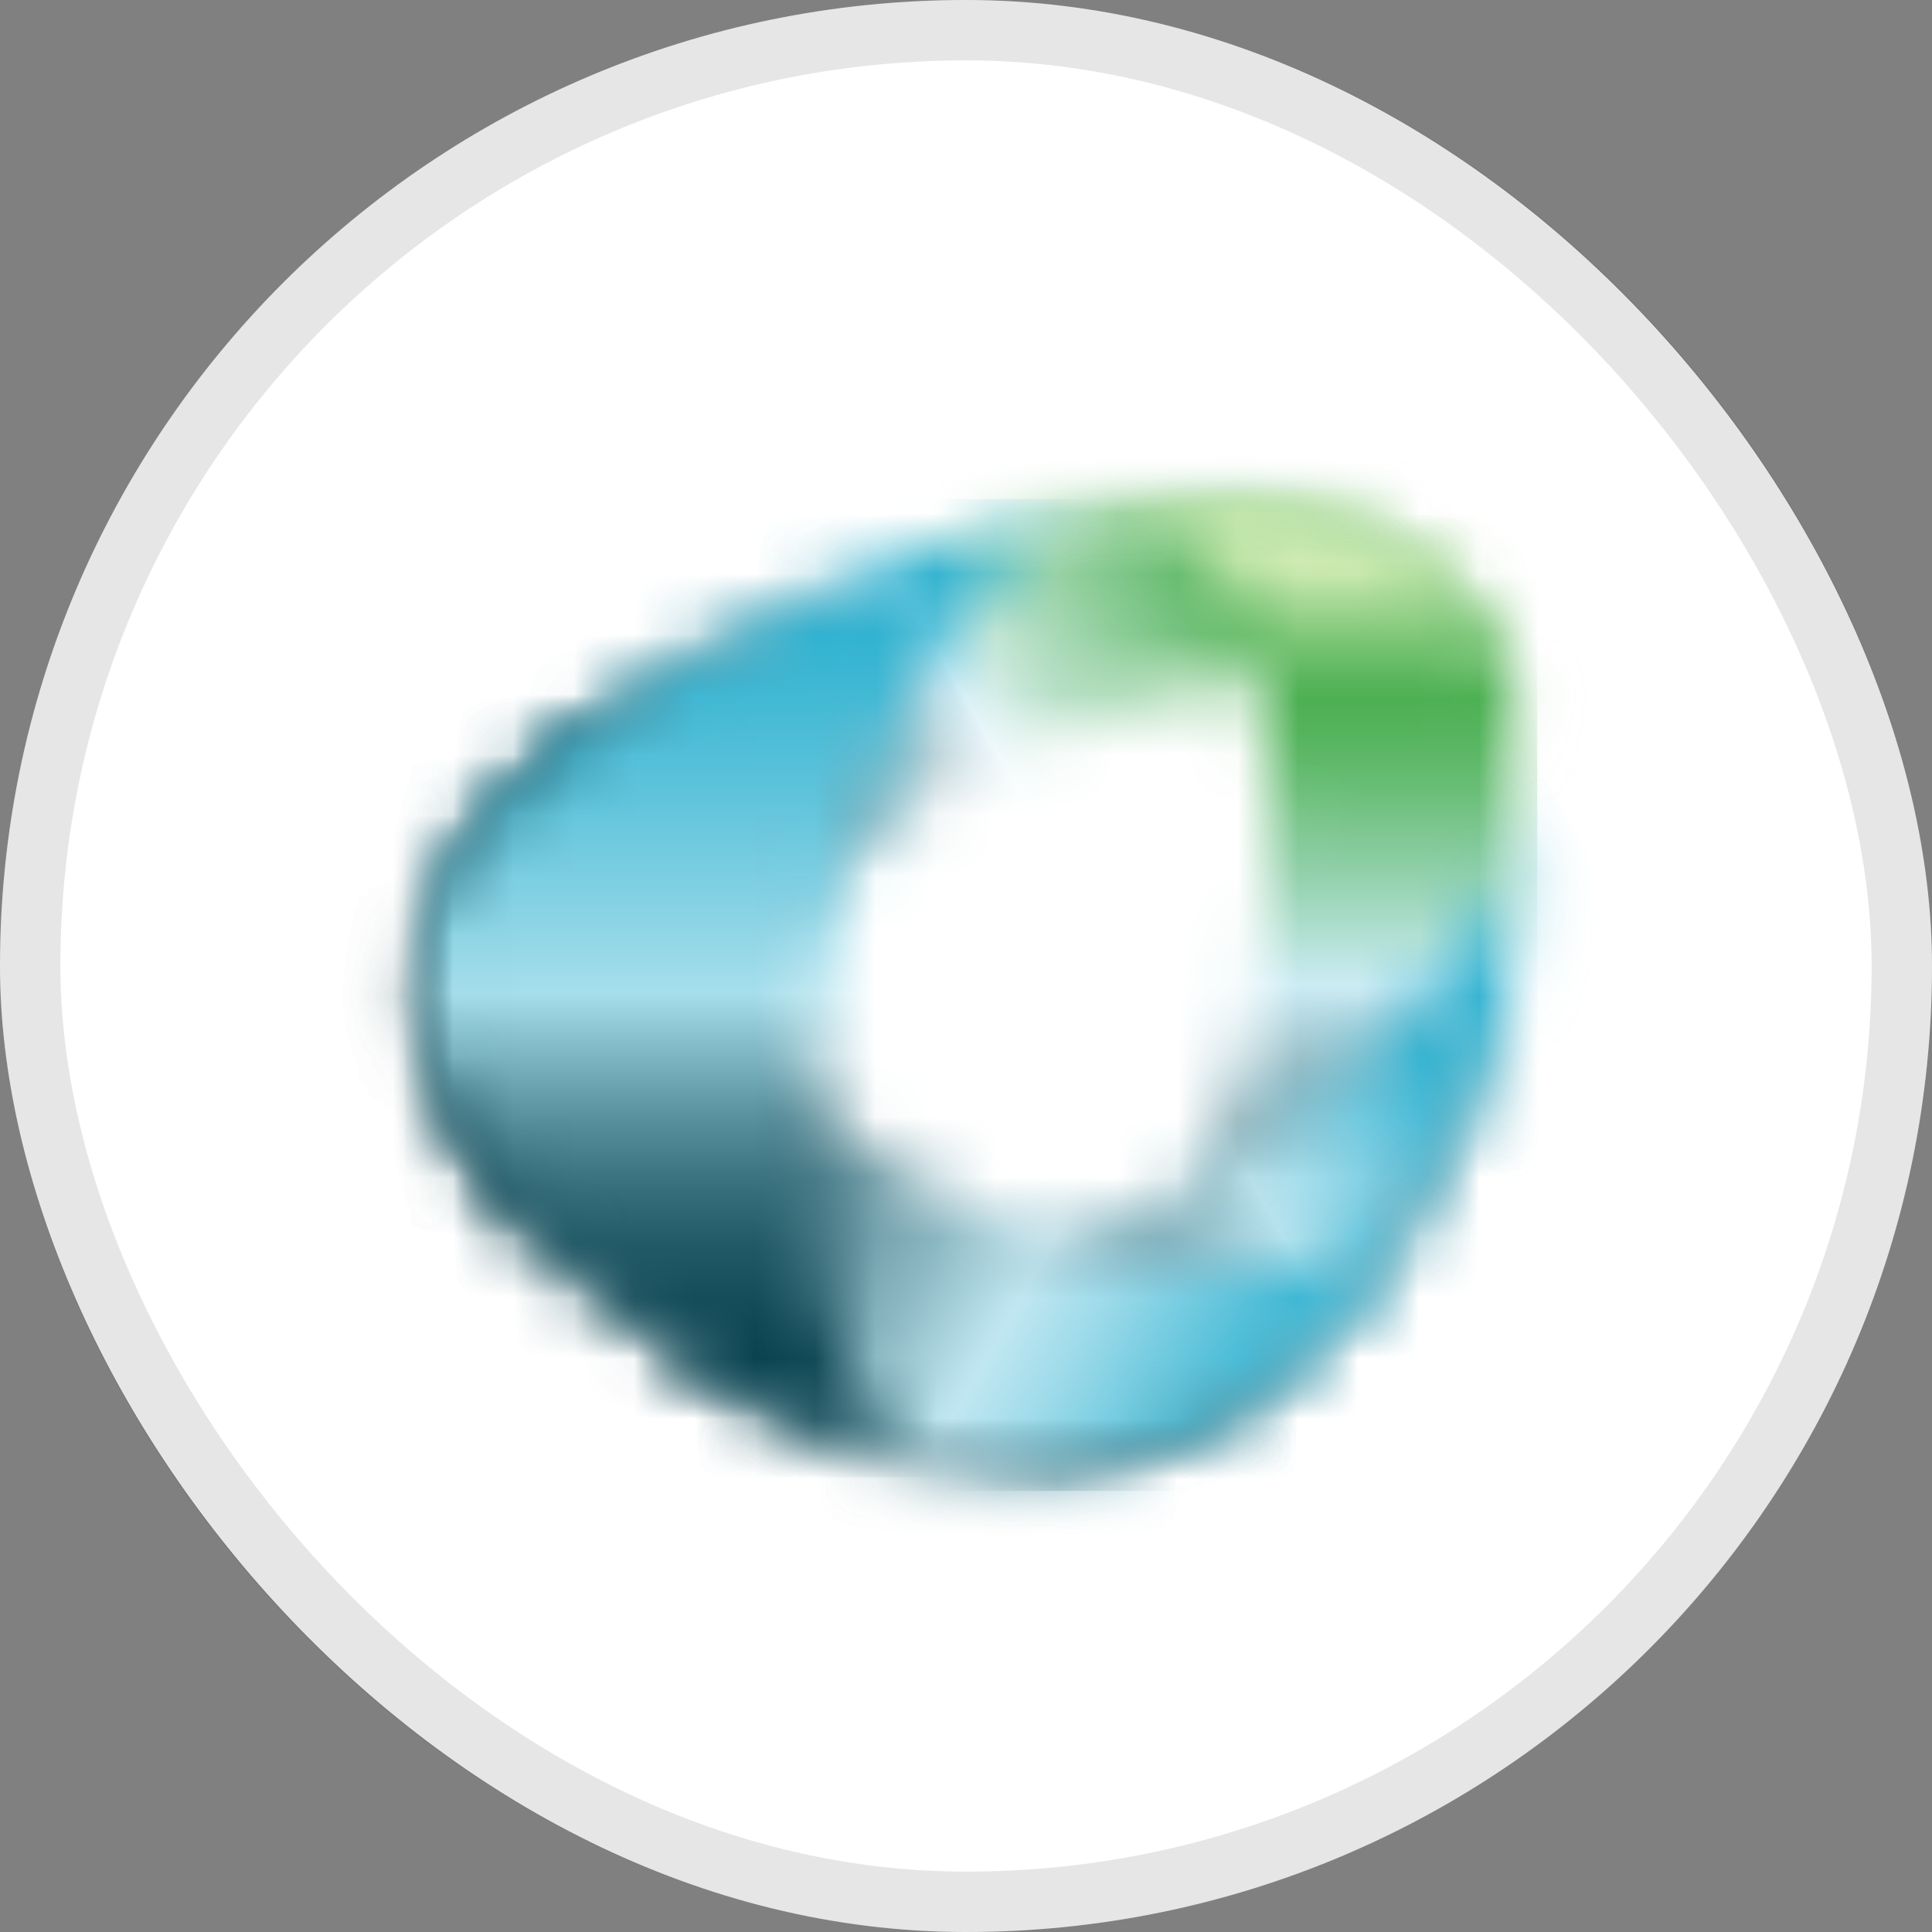 <svg width="32" height="32" viewBox="0 0 32 32" fill="none" xmlns="http://www.w3.org/2000/svg">
<rect x="0" y="0" width="32" height="32" fill="#808080" stroke="none"/>
<g clip-path="url(#clip0_9587_4265)">
<rect width="32" height="32" rx="16" fill="white"/>
<path d="M25.415 12.79V12.764C25.024 9.361 22.302 7.532 18.268 8.254L18.211 8.265C17.854 8.331 17.486 8.418 17.107 8.525C14.931 9.136 12.93 10.008 11.276 10.989C11.255 10.999 11.236 11.011 11.217 11.024C8.379 12.731 6.582 14.782 6.717 16.5C6.839 18.046 8.044 19.824 9.831 21.354C9.845 21.367 9.86 21.38 9.875 21.392C11.313 22.606 12.952 23.559 14.718 24.209C15.021 24.319 15.332 24.404 15.648 24.463L15.686 24.47C18.787 25.032 21.98 22.987 23.885 19.407L23.894 19.388C24.42 18.388 24.827 17.329 25.107 16.235C25.435 14.965 25.529 13.808 25.415 12.791M15.383 13.177C16.413 12.591 17.493 12.1 18.611 11.708C19.328 11.456 20.063 11.261 20.81 11.122C20.952 11.822 21.03 12.534 21.043 13.248C21.064 14.509 20.951 15.768 20.706 17.005C20.553 17.798 20.349 18.581 20.096 19.348C19.84 19.508 19.576 19.664 19.306 19.817C18.809 20.097 18.311 20.352 17.817 20.58C16.811 20.289 15.843 19.882 14.932 19.366C14.418 19.078 13.923 18.758 13.45 18.408C13.491 17.507 13.6 16.61 13.774 15.725C13.893 15.103 14.044 14.487 14.225 13.88C14.596 13.638 14.983 13.404 15.385 13.176" fill="white"/>
<mask id="mask0_9587_4265" style="mask-type:luminance" maskUnits="userSpaceOnUse" x="6" y="8" width="20" height="14">
<path d="M25.412 8.098H6.71V21.352H25.412V8.098Z" fill="white"/>
</mask>
<g mask="url(#mask0_9587_4265)">
<mask id="mask1_9587_4265" style="mask-type:luminance" maskUnits="userSpaceOnUse" x="6" y="8" width="20" height="14">
<path d="M19.939 8.098C19.379 8.101 18.82 8.153 18.268 8.255L18.212 8.265C17.854 8.331 17.486 8.418 17.107 8.525C14.931 9.136 12.93 10.008 11.275 10.989L11.217 11.024C8.497 12.657 6.733 14.613 6.71 16.284V16.35C6.709 16.399 6.711 16.449 6.717 16.498C6.838 18.044 8.043 19.823 9.83 21.352C9.688 21.228 9.568 21.081 9.474 20.918C8.828 19.777 9.577 18.033 11.259 16.29C12.155 15.379 13.149 14.571 14.225 13.881C14.595 13.638 14.982 13.404 15.385 13.177C16.414 12.593 17.493 12.103 18.61 11.713C19.327 11.458 20.062 11.26 20.809 11.12C22.914 10.743 24.573 11.037 25.183 12.069C25.306 12.282 25.384 12.518 25.412 12.762C25.077 9.854 23.04 8.098 19.941 8.098H19.939Z" fill="white"/>
</mask>
<g mask="url(#mask1_9587_4265)">
<path d="M20.737 -5.91278e-05L0.971 11.412L11.386 29.45L31.151 18.039L20.737 -5.91278e-05Z" fill="url(#paint0_linear_9587_4265)"/>
</g>
</g>
<mask id="mask2_9587_4265" style="mask-type:luminance" maskUnits="userSpaceOnUse" x="15" y="8" width="11" height="17">
<path d="M25.462 8.098H15.686V24.563H25.462V8.098Z" fill="white"/>
</mask>
<g mask="url(#mask2_9587_4265)">
<mask id="mask3_9587_4265" style="mask-type:luminance" maskUnits="userSpaceOnUse" x="15" y="8" width="11" height="17">
<path d="M19.939 8.098C19.379 8.101 18.82 8.153 18.268 8.255C18.45 8.225 18.635 8.226 18.816 8.259C19.779 8.438 20.473 9.519 20.813 11.123C20.956 11.823 21.034 12.534 21.047 13.249C21.068 14.509 20.955 15.769 20.71 17.006C20.555 17.799 20.351 18.581 20.096 19.348C19.92 19.882 19.715 20.406 19.482 20.918C18.416 23.252 16.976 24.699 15.686 24.477C16.015 24.536 16.348 24.567 16.681 24.569H16.751C19.5 24.552 22.197 22.588 23.885 19.414L23.895 19.395C24.421 18.392 24.827 17.332 25.107 16.235C25.331 15.394 25.45 14.528 25.459 13.658V13.627C25.459 13.348 25.444 13.07 25.414 12.793V12.768C25.079 9.857 23.042 8.098 19.942 8.098H19.939Z" fill="white"/>
</mask>
<g mask="url(#mask3_9587_4265)">
<path d="M25.462 8.098H15.686V24.694H25.462V8.098Z" fill="url(#paint1_linear_9587_4265)"/>
</g>
</g>
<mask id="mask4_9587_4265" style="mask-type:luminance" maskUnits="userSpaceOnUse" x="9" y="12" width="17" height="13">
<path d="M25.462 12.79H9.875V24.564H25.462V12.79Z" fill="white"/>
</mask>
<g mask="url(#mask4_9587_4265)">
<mask id="mask5_9587_4265" style="mask-type:luminance" maskUnits="userSpaceOnUse" x="9" y="12" width="17" height="13">
<path d="M23.71 16.395C22.801 17.408 21.56 18.431 20.096 19.346C19.84 19.505 19.577 19.661 19.305 19.815C18.809 20.095 18.311 20.349 17.816 20.578C16.382 21.245 14.978 21.684 13.739 21.893C12.04 22.177 10.642 22.023 9.878 21.391C11.316 22.604 12.955 23.558 14.721 24.208C15.024 24.318 15.335 24.403 15.652 24.463L15.69 24.47C16.018 24.53 16.351 24.56 16.685 24.562H16.755C19.503 24.546 22.201 22.582 23.889 19.408L23.898 19.388C24.424 18.388 24.83 17.329 25.11 16.235C25.334 15.394 25.451 14.528 25.459 13.658V13.627C25.459 13.348 25.444 13.07 25.414 12.793C25.52 13.801 24.885 15.091 23.709 16.398" fill="white"/>
</mask>
<g mask="url(#mask5_9587_4265)">
<path d="M21.609 6.014L4.776 15.733L13.786 31.338L30.619 21.619L21.609 6.014Z" fill="url(#paint2_linear_9587_4265)"/>
</g>
</g>
<mask id="mask6_9587_4265" style="mask-type:luminance" maskUnits="userSpaceOnUse" x="6" y="11" width="18" height="14">
<path d="M23.885 11.024H6.711V24.564H23.885V11.024Z" fill="white"/>
</mask>
<g mask="url(#mask6_9587_4265)">
<mask id="mask7_9587_4265" style="mask-type:luminance" maskUnits="userSpaceOnUse" x="6" y="11" width="18" height="14">
<path d="M6.71 16.282V16.347C6.709 16.397 6.711 16.446 6.717 16.495C6.838 18.041 8.043 19.82 9.83 21.35L9.875 21.388C11.313 22.602 12.952 23.555 14.718 24.205C15.021 24.316 15.332 24.402 15.648 24.463L15.686 24.47C16.014 24.529 16.347 24.56 16.68 24.562H16.75C19.499 24.545 22.197 22.582 23.884 19.407C23.869 19.436 23.852 19.465 23.835 19.493C23.138 20.68 21.483 21.148 19.481 20.915C18.918 20.846 18.361 20.733 17.815 20.576C16.808 20.285 15.837 19.877 14.924 19.361C14.41 19.073 13.915 18.753 13.442 18.403C12.618 17.801 11.881 17.09 11.251 16.289C10.046 14.719 9.628 13.088 10.324 11.906C10.542 11.542 10.848 11.238 11.213 11.023C8.493 12.653 6.729 14.609 6.71 16.281" fill="white"/>
</mask>
<g mask="url(#mask7_9587_4265)">
<path d="M11.004 3.587L0.847 21.178L19.591 31.999L29.747 14.408L11.004 3.587Z" fill="url(#paint3_linear_9587_4265)"/>
</g>
</g>
<mask id="mask8_9587_4265" style="mask-type:luminance" maskUnits="userSpaceOnUse" x="6" y="8" width="13" height="17">
<path d="M18.209 8.265H6.711V24.465H18.209V8.265Z" fill="white"/>
</mask>
<g mask="url(#mask8_9587_4265)">
<mask id="mask9_9587_4265" style="mask-type:luminance" maskUnits="userSpaceOnUse" x="6" y="8" width="13" height="17">
<path d="M17.107 8.526C14.931 9.136 12.93 10.008 11.275 10.99L11.217 11.024C8.497 12.658 6.733 14.613 6.71 16.285V16.35C6.709 16.4 6.711 16.449 6.717 16.498C6.838 18.044 8.043 19.823 9.83 21.352L9.875 21.391C11.313 22.605 12.952 23.558 14.718 24.208C15.021 24.318 15.332 24.403 15.648 24.464C14.752 24.286 14.091 23.325 13.735 21.892C13.493 20.915 13.389 19.719 13.449 18.403C13.491 17.501 13.599 16.605 13.773 15.719C13.892 15.099 14.043 14.486 14.225 13.881C14.551 12.748 15.015 11.66 15.606 10.64C16.4 9.305 17.32 8.436 18.207 8.268C17.851 8.332 17.484 8.418 17.105 8.526" fill="white"/>
</mask>
<g mask="url(#mask9_9587_4265)">
<path d="M18.209 8.265H6.711V24.465H18.209V8.265Z" fill="url(#paint4_linear_9587_4265)"/>
</g>
</g>
</g>
<rect x="0.5" y="0.5" width="31" height="31" rx="15.5" stroke="black" stroke-opacity="0.1"/>
<defs>
<linearGradient id="paint0_linear_9587_4265" x1="11.335" y1="17.457" x2="22.318" y2="11.117" gradientUnits="userSpaceOnUse">
<stop stop-color="#003845"/>
<stop offset="0.05" stop-color="#073E4A"/>
<stop offset="0.13" stop-color="#1A4D59"/>
<stop offset="0.22" stop-color="#396771"/>
<stop offset="0.32" stop-color="#648A93"/>
<stop offset="0.42" stop-color="#9BB8BE"/>
<stop offset="0.54" stop-color="#DEEEF3"/>
<stop offset="0.55" stop-color="#E6F5F9"/>
<stop offset="0.62" stop-color="#C5E6D6"/>
<stop offset="0.75" stop-color="#92CF9E"/>
<stop offset="0.86" stop-color="#6CBE75"/>
<stop offset="0.95" stop-color="#55B45C"/>
<stop offset="1" stop-color="#4DB053"/>
</linearGradient>
<linearGradient id="paint1_linear_9587_4265" x1="20.573" y1="24.565" x2="20.573" y2="9.279" gradientUnits="userSpaceOnUse">
<stop stop-color="#003845"/>
<stop offset="0.07" stop-color="#053C49"/>
<stop offset="0.14" stop-color="#124855"/>
<stop offset="0.22" stop-color="#295C68"/>
<stop offset="0.3" stop-color="#487883"/>
<stop offset="0.39" stop-color="#709BA5"/>
<stop offset="0.47" stop-color="#A1C6CF"/>
<stop offset="0.54" stop-color="#CCECF4"/>
<stop offset="0.57" stop-color="#BDE5E1"/>
<stop offset="0.67" stop-color="#8DCEA5"/>
<stop offset="0.75" stop-color="#6ABE78"/>
<stop offset="0.81" stop-color="#55B45D"/>
<stop offset="0.85" stop-color="#4DB053"/>
<stop offset="0.87" stop-color="#59B55C"/>
<stop offset="0.91" stop-color="#78C473"/>
<stop offset="0.96" stop-color="#ABDB99"/>
<stop offset="1" stop-color="#D9F0BB"/>
</linearGradient>
<linearGradient id="paint2_linear_9587_4265" x1="12.411" y1="21.74" x2="22.667" y2="15.818" gradientUnits="userSpaceOnUse">
<stop stop-color="#003845"/>
<stop offset="0.08" stop-color="#053D4A"/>
<stop offset="0.18" stop-color="#154B58"/>
<stop offset="0.3" stop-color="#2E626E"/>
<stop offset="0.42" stop-color="#52828E"/>
<stop offset="0.55" stop-color="#7FACB7"/>
<stop offset="0.68" stop-color="#B6DEE8"/>
<stop offset="0.7" stop-color="#C0E7F1"/>
<stop offset="0.78" stop-color="#9FDBEA"/>
<stop offset="0.95" stop-color="#4DBCD7"/>
<stop offset="1" stop-color="#34B3D1"/>
</linearGradient>
<linearGradient id="paint3_linear_9587_4265" x1="7.905" y1="13.545" x2="22.477" y2="21.958" gradientUnits="userSpaceOnUse">
<stop stop-color="#003845"/>
<stop offset="0.11" stop-color="#043B48"/>
<stop offset="0.21" stop-color="#0F4653"/>
<stop offset="0.31" stop-color="#235864"/>
<stop offset="0.41" stop-color="#3E707C"/>
<stop offset="0.5" stop-color="#61909C"/>
<stop offset="0.6" stop-color="#8BB7C2"/>
<stop offset="0.69" stop-color="#BDE4EE"/>
<stop offset="0.7" stop-color="#C0E7F1"/>
<stop offset="0.77" stop-color="#9FDBEA"/>
<stop offset="0.91" stop-color="#4DBDD7"/>
<stop offset="1" stop-color="#1AAACC"/>
</linearGradient>
<linearGradient id="paint4_linear_9587_4265" x1="12.452" y1="24.5" x2="12.452" y2="8.4" gradientUnits="userSpaceOnUse">
<stop stop-color="#003845"/>
<stop offset="0.08" stop-color="#043C49"/>
<stop offset="0.16" stop-color="#0F4754"/>
<stop offset="0.24" stop-color="#215966"/>
<stop offset="0.31" stop-color="#3B7380"/>
<stop offset="0.38" stop-color="#5D95A2"/>
<stop offset="0.45" stop-color="#86BECB"/>
<stop offset="0.5" stop-color="#A6DEEB"/>
<stop offset="0.55" stop-color="#94D7E7"/>
<stop offset="0.7" stop-color="#60C4DB"/>
<stop offset="0.83" stop-color="#3AB6D3"/>
<stop offset="0.93" stop-color="#23ADCE"/>
<stop offset="1" stop-color="#1AAACC"/>
</linearGradient>
<clipPath id="clip0_9587_4265">
<rect width="32" height="32" rx="16" fill="white"/>
</clipPath>
</defs>
</svg>

